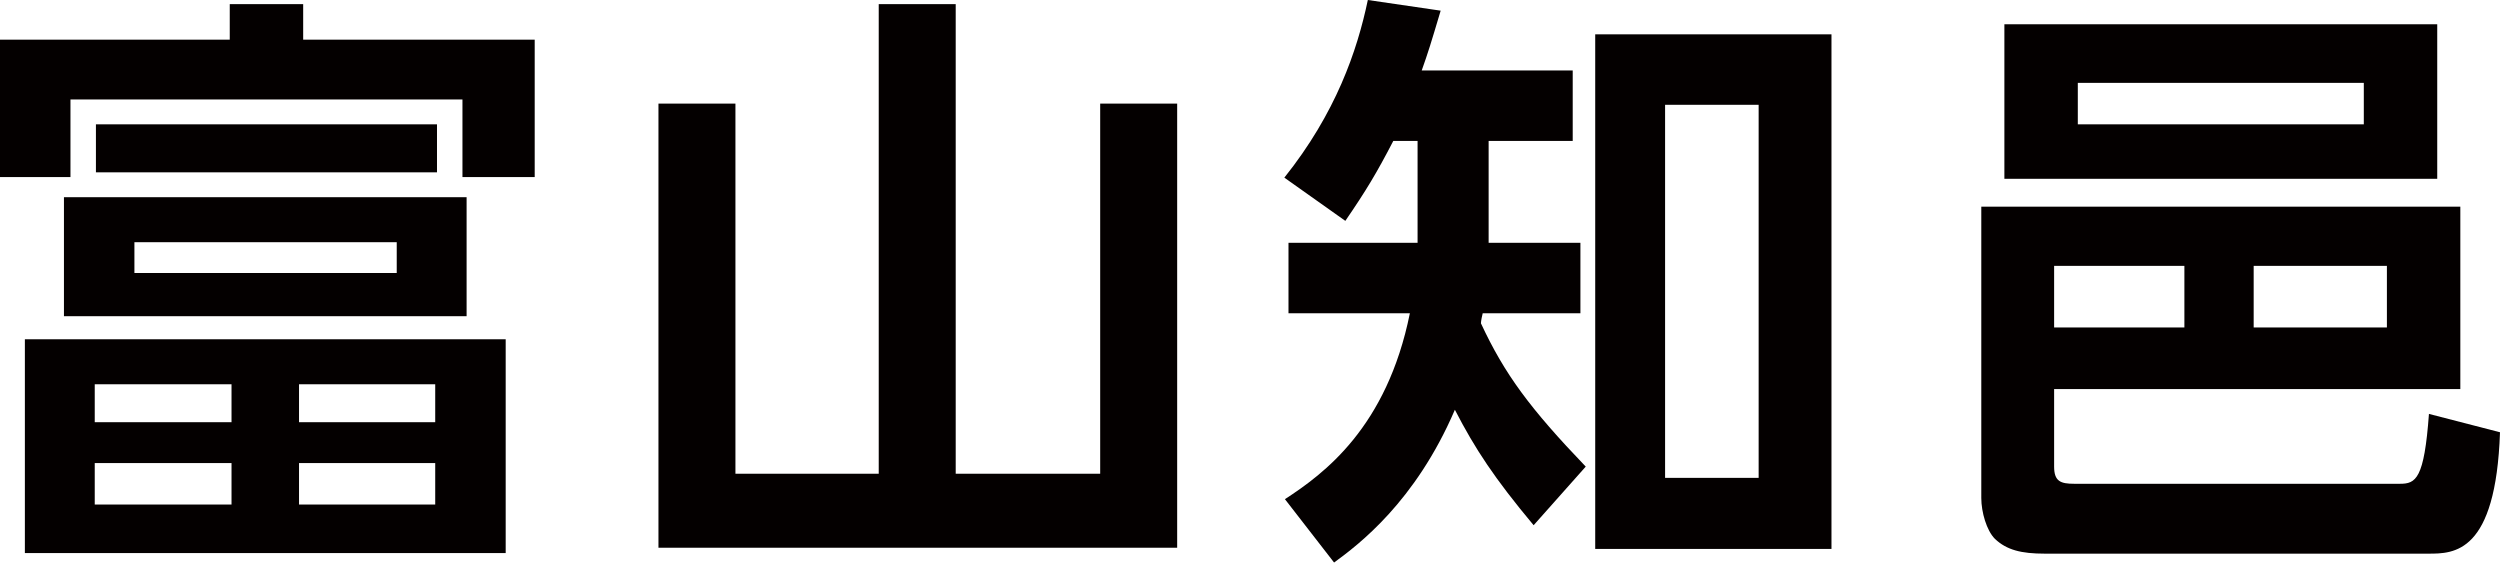 <?xml version="1.0" encoding="UTF-8"?>
<svg id="_レイヤー_1" data-name="レイヤー_1" xmlns="http://www.w3.org/2000/svg" version="1.1" viewBox="0 0 126.66 28.9">
  <!-- Generator: Adobe Illustrator 29.6.1, SVG Export Plug-In . SVG Version: 2.1.1 Build 9)  -->
  <defs>
    <style>
      .st0 {
        fill: #040000;
      }
    </style>
  </defs>
  <g id="_富山知邑">
    <g>
      <path class="st0" d="M15.36.21v1.8h11.73v6.96h-3.66v-3.93H3.57v3.93H0V2.01h11.64V.21s3.72,0,3.72,0ZM25.62,28.02H1.26v-10.83h24.36v10.83ZM23.64,16.02H3.24v-6.03h20.4v6.03ZM11.73,19.47h-6.93v1.92h6.93v-1.92ZM11.73,23.46h-6.93v2.1h6.93v-2.1ZM4.86,6.3h17.28v2.43H4.86v-2.43ZM20.1,12.27H6.81v1.56h13.29v-1.56ZM22.05,19.47h-6.9v1.92h6.9v-1.92ZM22.05,23.46h-6.9v2.1h6.9v-2.1Z"/>
      <path class="st0" d="M48.42.21v23.79h7.32V5.25h3.9v22.5h-26.28V5.25h3.9v18.75h7.26V.21s3.9,0,3.9,0Z"/>
      <path class="st0" d="M77.7,26.61c-1.98-2.37-2.97-3.87-3.99-5.85-2.01,4.68-4.89,6.84-6.12,7.74l-2.49-3.21c1.98-1.29,5.16-3.63,6.33-9.42h-6.15v-3.57h6.54v-5.16h-1.23c-.84,1.62-1.38,2.52-2.43,4.05l-3.09-2.19c2.61-3.27,3.69-6.42,4.23-9l3.69.54c-.51,1.71-.63,2.1-.96,3.03h7.65v3.57h-4.26v5.16h4.65v3.57h-4.95c-.03.09-.09.42-.09.51,1.2,2.58,2.49,4.32,5.31,7.26l-2.64,2.97h0ZM92.79,27.81h-11.97V1.74h11.97v26.07ZM89.1,5.31h-4.74v18.9h4.74V5.31Z"/>
      <path class="st0" d="M124.65,10.47v9.24h-20.58v3.93c0,.75.33.87,1.02.87h16.5c.81,0,1.23-.24,1.47-3.54l3.6.93c-.21,6.15-2.34,6.15-3.63,6.15h-19.44c-1.17,0-1.92-.18-2.52-.75-.42-.42-.69-1.35-.69-2.07v-14.76s24.27,0,24.27,0ZM101.55,1.23h21.93v7.83h-21.93V1.23ZM104.07,13.47v3.12h6.6v-3.12h-6.6ZM105.27,4.2v2.1h14.49v-2.1h-14.49ZM114.18,13.47v3.12h6.75v-3.12h-6.75Z"/>
    </g>
  </g>
</svg>